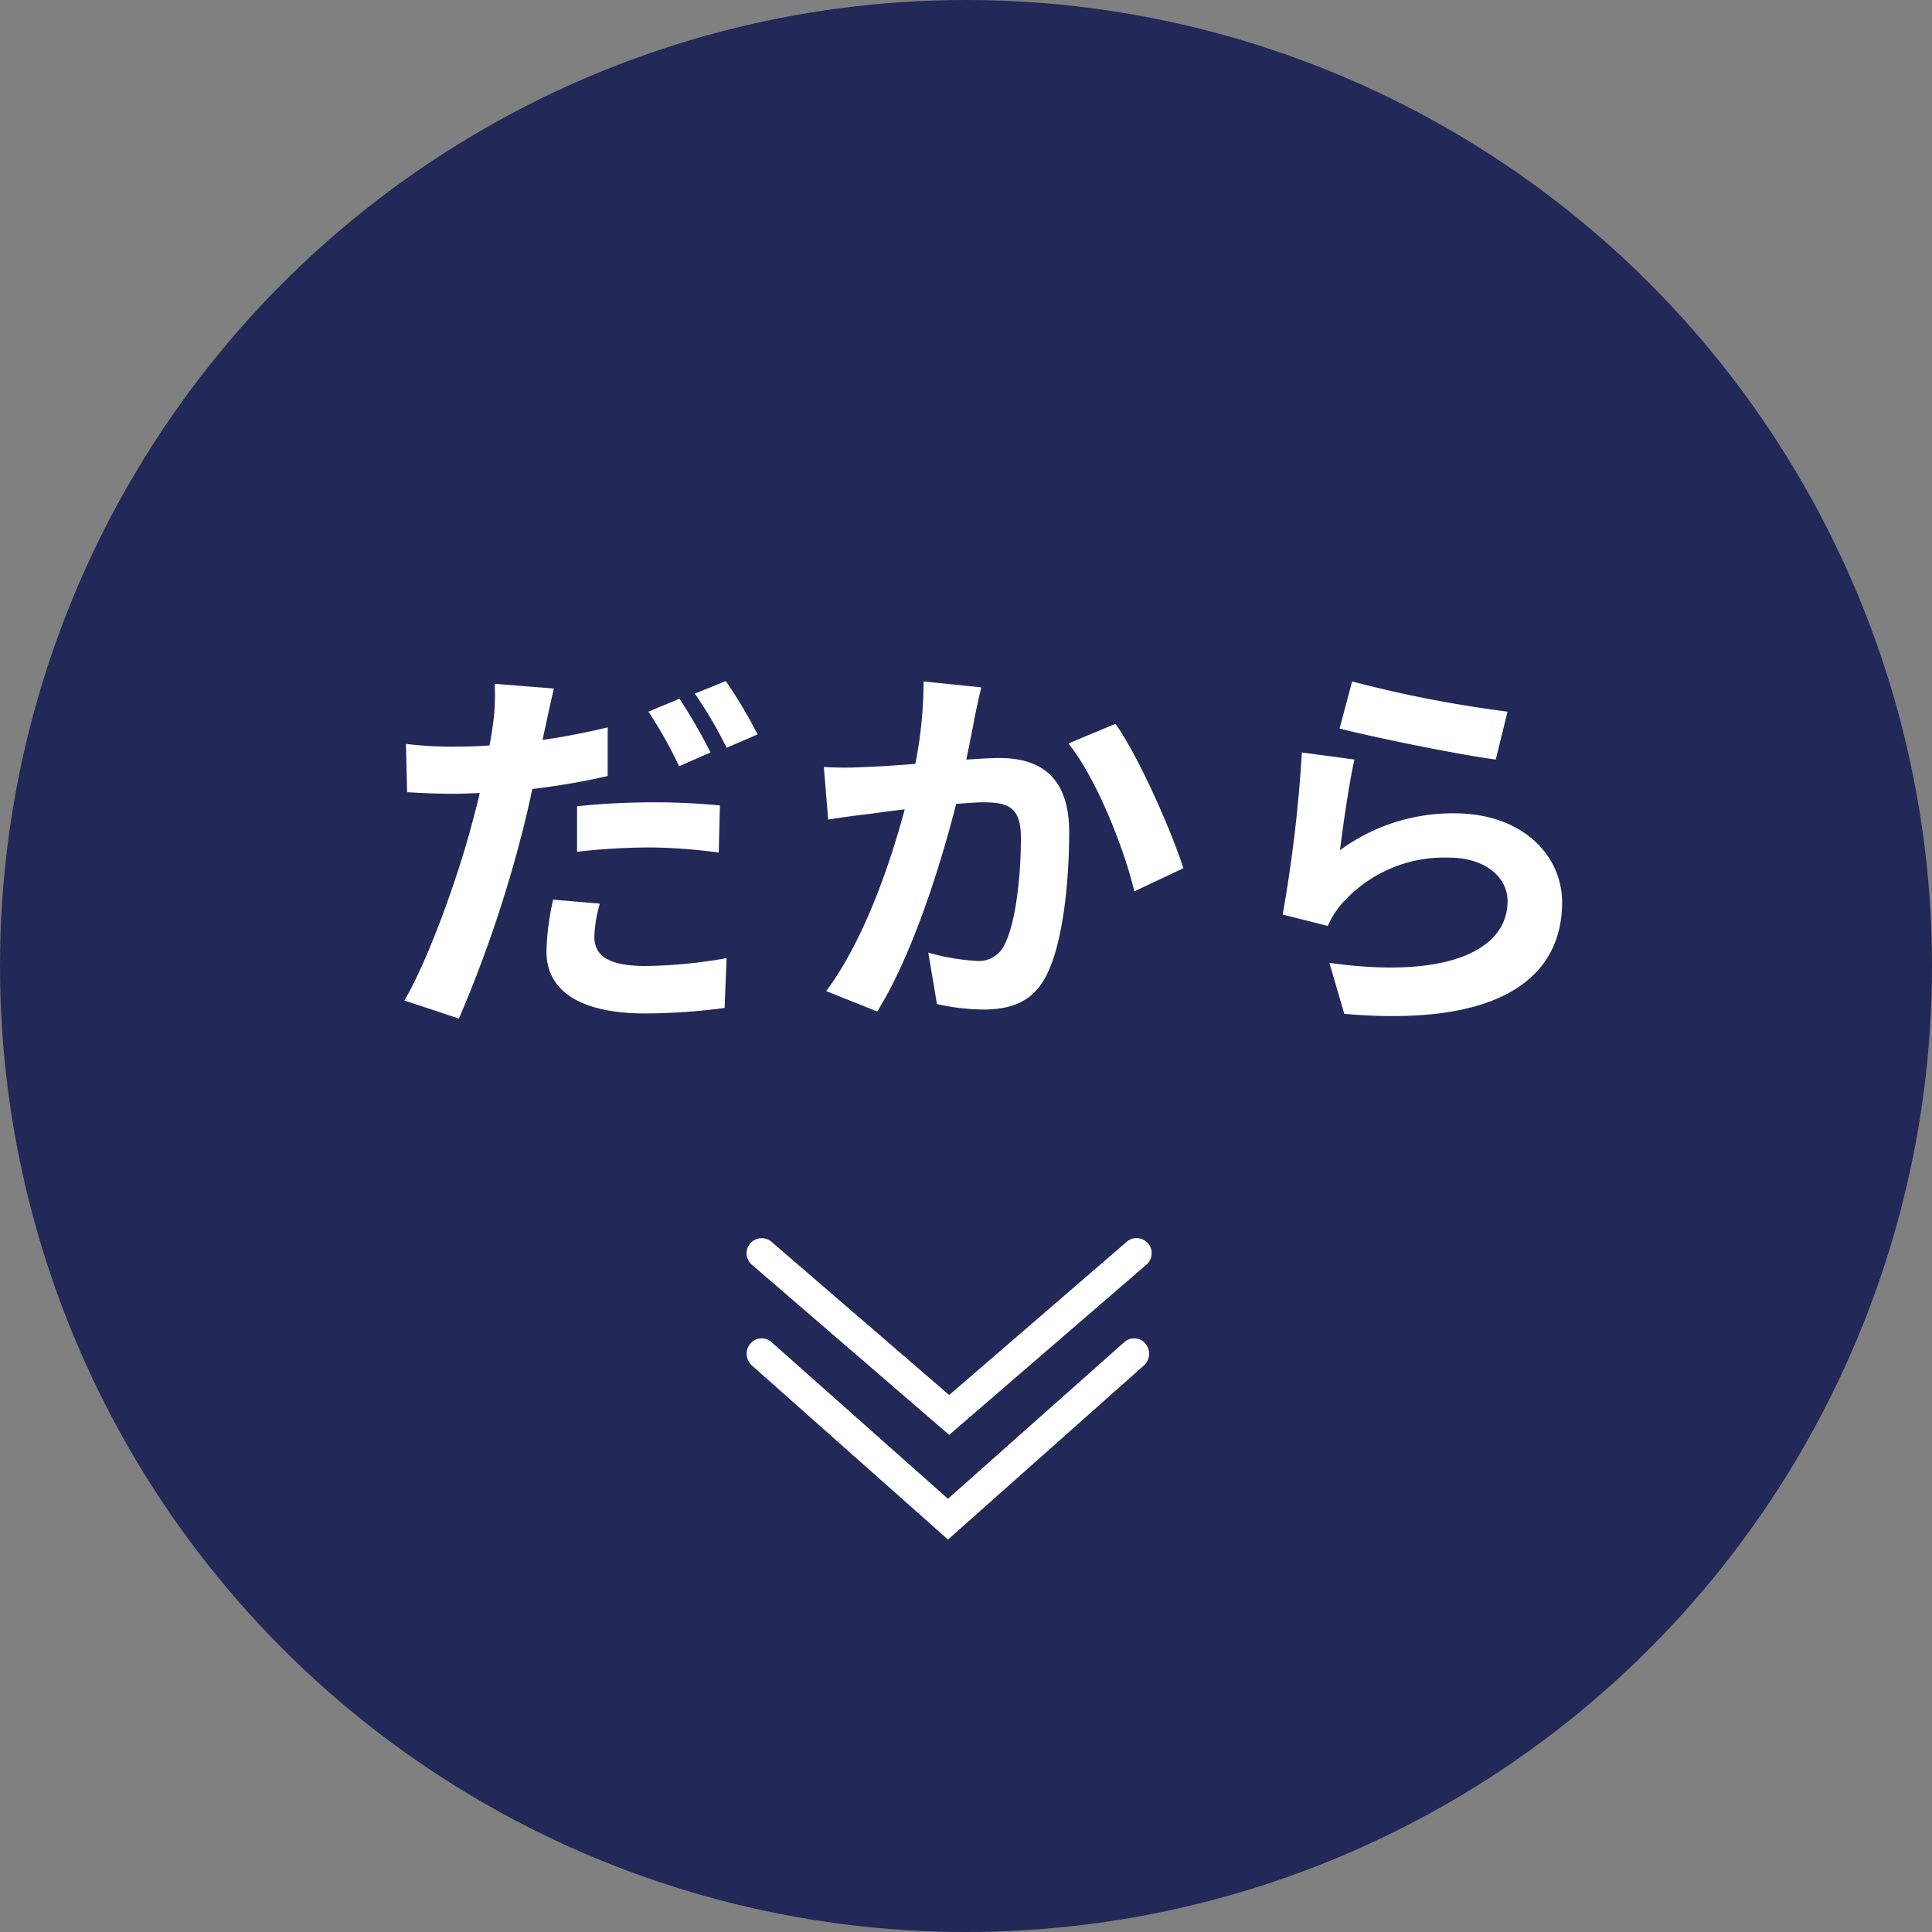 <svg xmlns="http://www.w3.org/2000/svg" width="192" height="192" viewBox="0 0 192 192">
  <rect x="0" y="0" width="192" height="192" fill="#808080" stroke="none"/>
  <g id="PC_だから" transform="translate(-821.078 -4682.078)">
    <circle id="楕円形_6" data-name="楕円形 6" cx="96" cy="96" r="96" transform="translate(821.078 4682.078)" fill="#222857"/>
    <g id="グループ_82" data-name="グループ 82" transform="translate(896.781 4806.631)">
      <path id="パス_125" data-name="パス 125" d="M886.626,2201.044l-19.606-16.908a1.5,1.5,0,1,1,1.959-2.272l17.646,15.218,17.632-15.218a1.5,1.5,0,1,1,1.96,2.271Z" transform="translate(-868 -2183)" fill="#fff"/>
      <path id="パス_127" data-name="パス 127" d="M886.507,2201.5l-19.49-17.3a1.567,1.567,0,0,1-.155-2.165,1.462,1.462,0,0,1,2.1-.16l17.542,15.573,17.528-15.572a1.462,1.462,0,0,1,2.1.159,1.566,1.566,0,0,1-.155,2.165Z" transform="translate(-868 -2173.054)" fill="#fff"/>
    </g>
    <path id="パス_55565" data-name="パス 55565" d="M-28.392-24.219a53.646,53.646,0,0,0-3.081-5.343l-3.081,1.287a43.668,43.668,0,0,1,3.042,5.421Zm-13.26,9.867a64.391,64.391,0,0,1,7.449-.429,55.331,55.331,0,0,1,6.63.507l.117-4.68a66.867,66.867,0,0,0-6.786-.312,72.757,72.757,0,0,0-7.41.39Zm3.042-12.363c-2.106.507-4.29.936-6.474,1.248l.312-1.443c.195-.858.546-2.574.819-3.666l-5.889-.468A20.346,20.346,0,0,1-50-27.1c-.078.585-.195,1.365-.351,2.184-1.17.078-2.3.117-3.432.117a37.412,37.412,0,0,1-4.875-.273l.117,4.8c1.365.078,2.808.156,4.68.156.78,0,1.638-.039,2.535-.078-.234,1.092-.546,2.184-.819,3.237C-53.586-11.544-56.511-3.471-58.812.429l5.421,1.794a126.235,126.235,0,0,0,6.123-17.862c.429-1.6.819-3.315,1.17-4.953a69.518,69.518,0,0,0,7.488-1.287ZM-44.031-9.594a25.737,25.737,0,0,0-.663,5.148c0,3.9,3.315,6.162,9.828,6.162a61.8,61.8,0,0,0,7.878-.546l.195-4.953A48.649,48.649,0,0,1-34.827-3c-4.134,0-5.109-1.287-5.109-2.964A13.673,13.673,0,0,1-39.39-9.2Zm14.079-20.475a41.349,41.349,0,0,1,3.159,5.382l3.081-1.326a46.152,46.152,0,0,0-3.159-5.3Zm22.737-1.209a42.759,42.759,0,0,1-.819,8.19c-1.95.156-3.783.273-4.992.312a35.86,35.86,0,0,1-4.1,0l.429,5.226c1.209-.2,3.2-.468,4.29-.585.741-.117,1.95-.273,3.315-.429-1.4,5.265-4.017,12.987-7.8,18.057l5.07,2.028C-8.268-4.173-5.46-13.26-3.978-19.11c1.092-.078,2.028-.156,2.652-.156,2.457,0,3.783.429,3.783,3.51,0,3.822-.507,8.424-1.6,10.569A2.809,2.809,0,0,1-2.028-3.51a22.225,22.225,0,0,1-4.719-.819L-5.889.78a21.559,21.559,0,0,0,4.6.546c2.925,0,5.07-.858,6.357-3.549C6.708-5.577,7.254-11.739,7.254-16.3c0-5.538-2.886-7.371-6.981-7.371-.78,0-1.95.078-3.237.156.273-1.4.585-2.808.78-3.978.195-.975.468-2.184.7-3.2ZM7.176-25.116c2.769,3.432,5.538,10.413,6.552,14.7l4.875-2.3c-1.17-3.666-4.407-11.037-6.747-14.352ZM34.125-26.6c3,.78,11.622,2.574,15.522,3.081l1.17-4.758a122.271,122.271,0,0,1-15.444-3Zm1.482,3.081-5.226-.7A140.625,140.625,0,0,1,28.47-8.112l4.485,1.131A8.37,8.37,0,0,1,34.4-9.243a13.54,13.54,0,0,1,10.647-4.524c3.393,0,5.772,1.833,5.772,4.329,0,4.914-6.123,7.761-17.706,6.123l1.482,5.07c16.068,1.4,21.645-4.017,21.645-11.076,0-4.68-3.939-8.853-10.725-8.853a18.938,18.938,0,0,0-11.349,3.666C34.437-16.731,35.1-21.372,35.607-23.517Z" transform="translate(920.078 4781.078)" fill="#fff"/>
  </g>
</svg>
